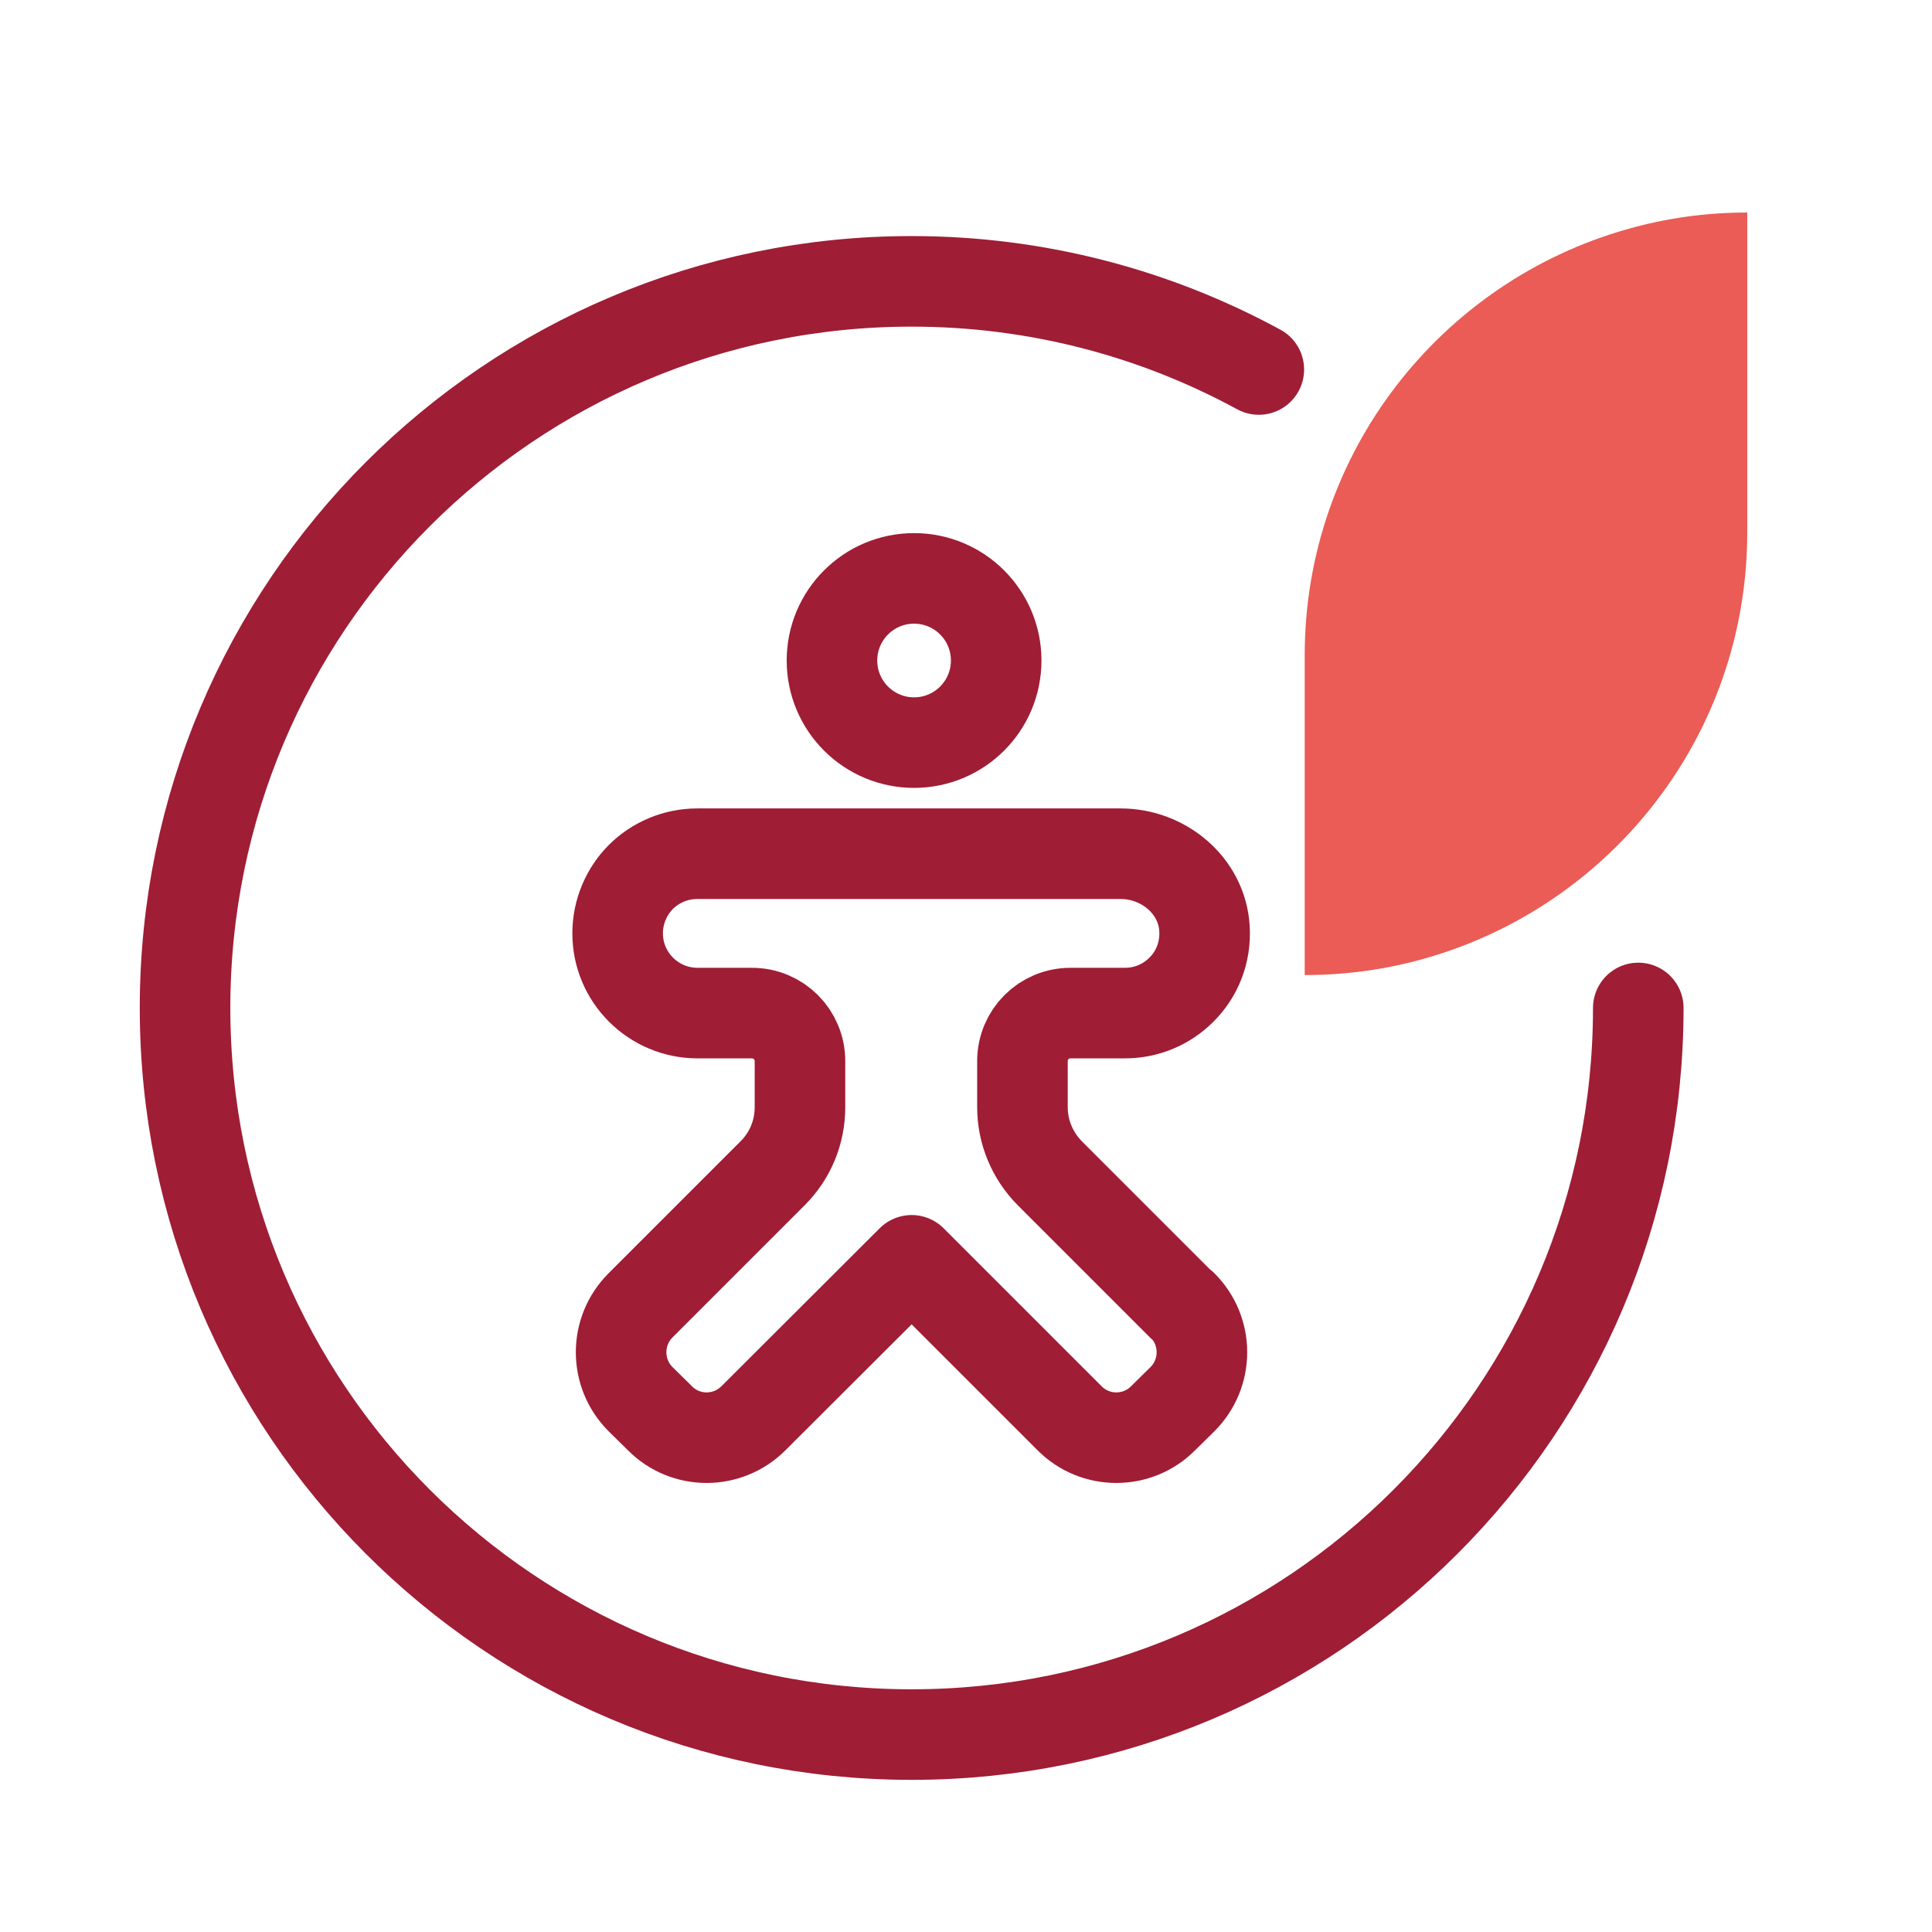 <?xml version="1.0" encoding="UTF-8"?>
<svg id="Layer_2" data-name="Layer 2" xmlns="http://www.w3.org/2000/svg" viewBox="0 0 64 64">
  <defs>
    <style>
      .cls-1 {
        fill: #ea5c55;
      }

      .cls-2 {
        fill: none;
        stroke: #9f1d35;
        stroke-linecap: round;
        stroke-linejoin: round;
        stroke-width: 3px;
      }
    </style>
  </defs>
  <path class="cls-2" d="M54.27,33.39c0,13.3-10.78,24.07-24.07,24.07-13.3,0-24.07-10.78-24.07-24.07S16.9,9.32,30.2,9.32c4.16,0,8.08,1.06,11.5,2.92"/>
  <g>
    <path class="cls-2" d="M39.17,43.24c.86.86.86,2.25,0,3.11l-.64.63c-.85.86-2.25.86-3.1,0l-5.23-5.23-5.24,5.23c-.86.86-2.25.86-3.1,0l-.64-.63c-.86-.86-.86-2.25,0-3.11l4.38-4.38c.58-.58.9-1.36.9-2.18v-1.53c0-.88-.71-1.59-1.59-1.59h-1.8c-1.46,0-2.65-1.18-2.65-2.64,0-.73.3-1.4.77-1.87s1.14-.77,1.87-.77h14.02c1.42,0,2.69,1.05,2.78,2.47.05.8-.25,1.53-.77,2.04-.48.48-1.14.77-1.87.77h-1.8c-.88,0-1.59.71-1.59,1.59v1.53c0,.82.33,1.6.9,2.18l4.38,4.38Z"/>
    <circle class="cls-2" cx="30.28" cy="21.88" r="2.72"/>
  </g>
  <path class="cls-1" d="M57.88,17.63V7.04c-1.38,0-2.71.19-3.97.55-6.17,1.74-10.69,7.4-10.69,14.12v10.59c1.38,0,2.72-.19,3.98-.55,6.16-1.74,10.68-7.39,10.68-14.12Z"/>
</svg>